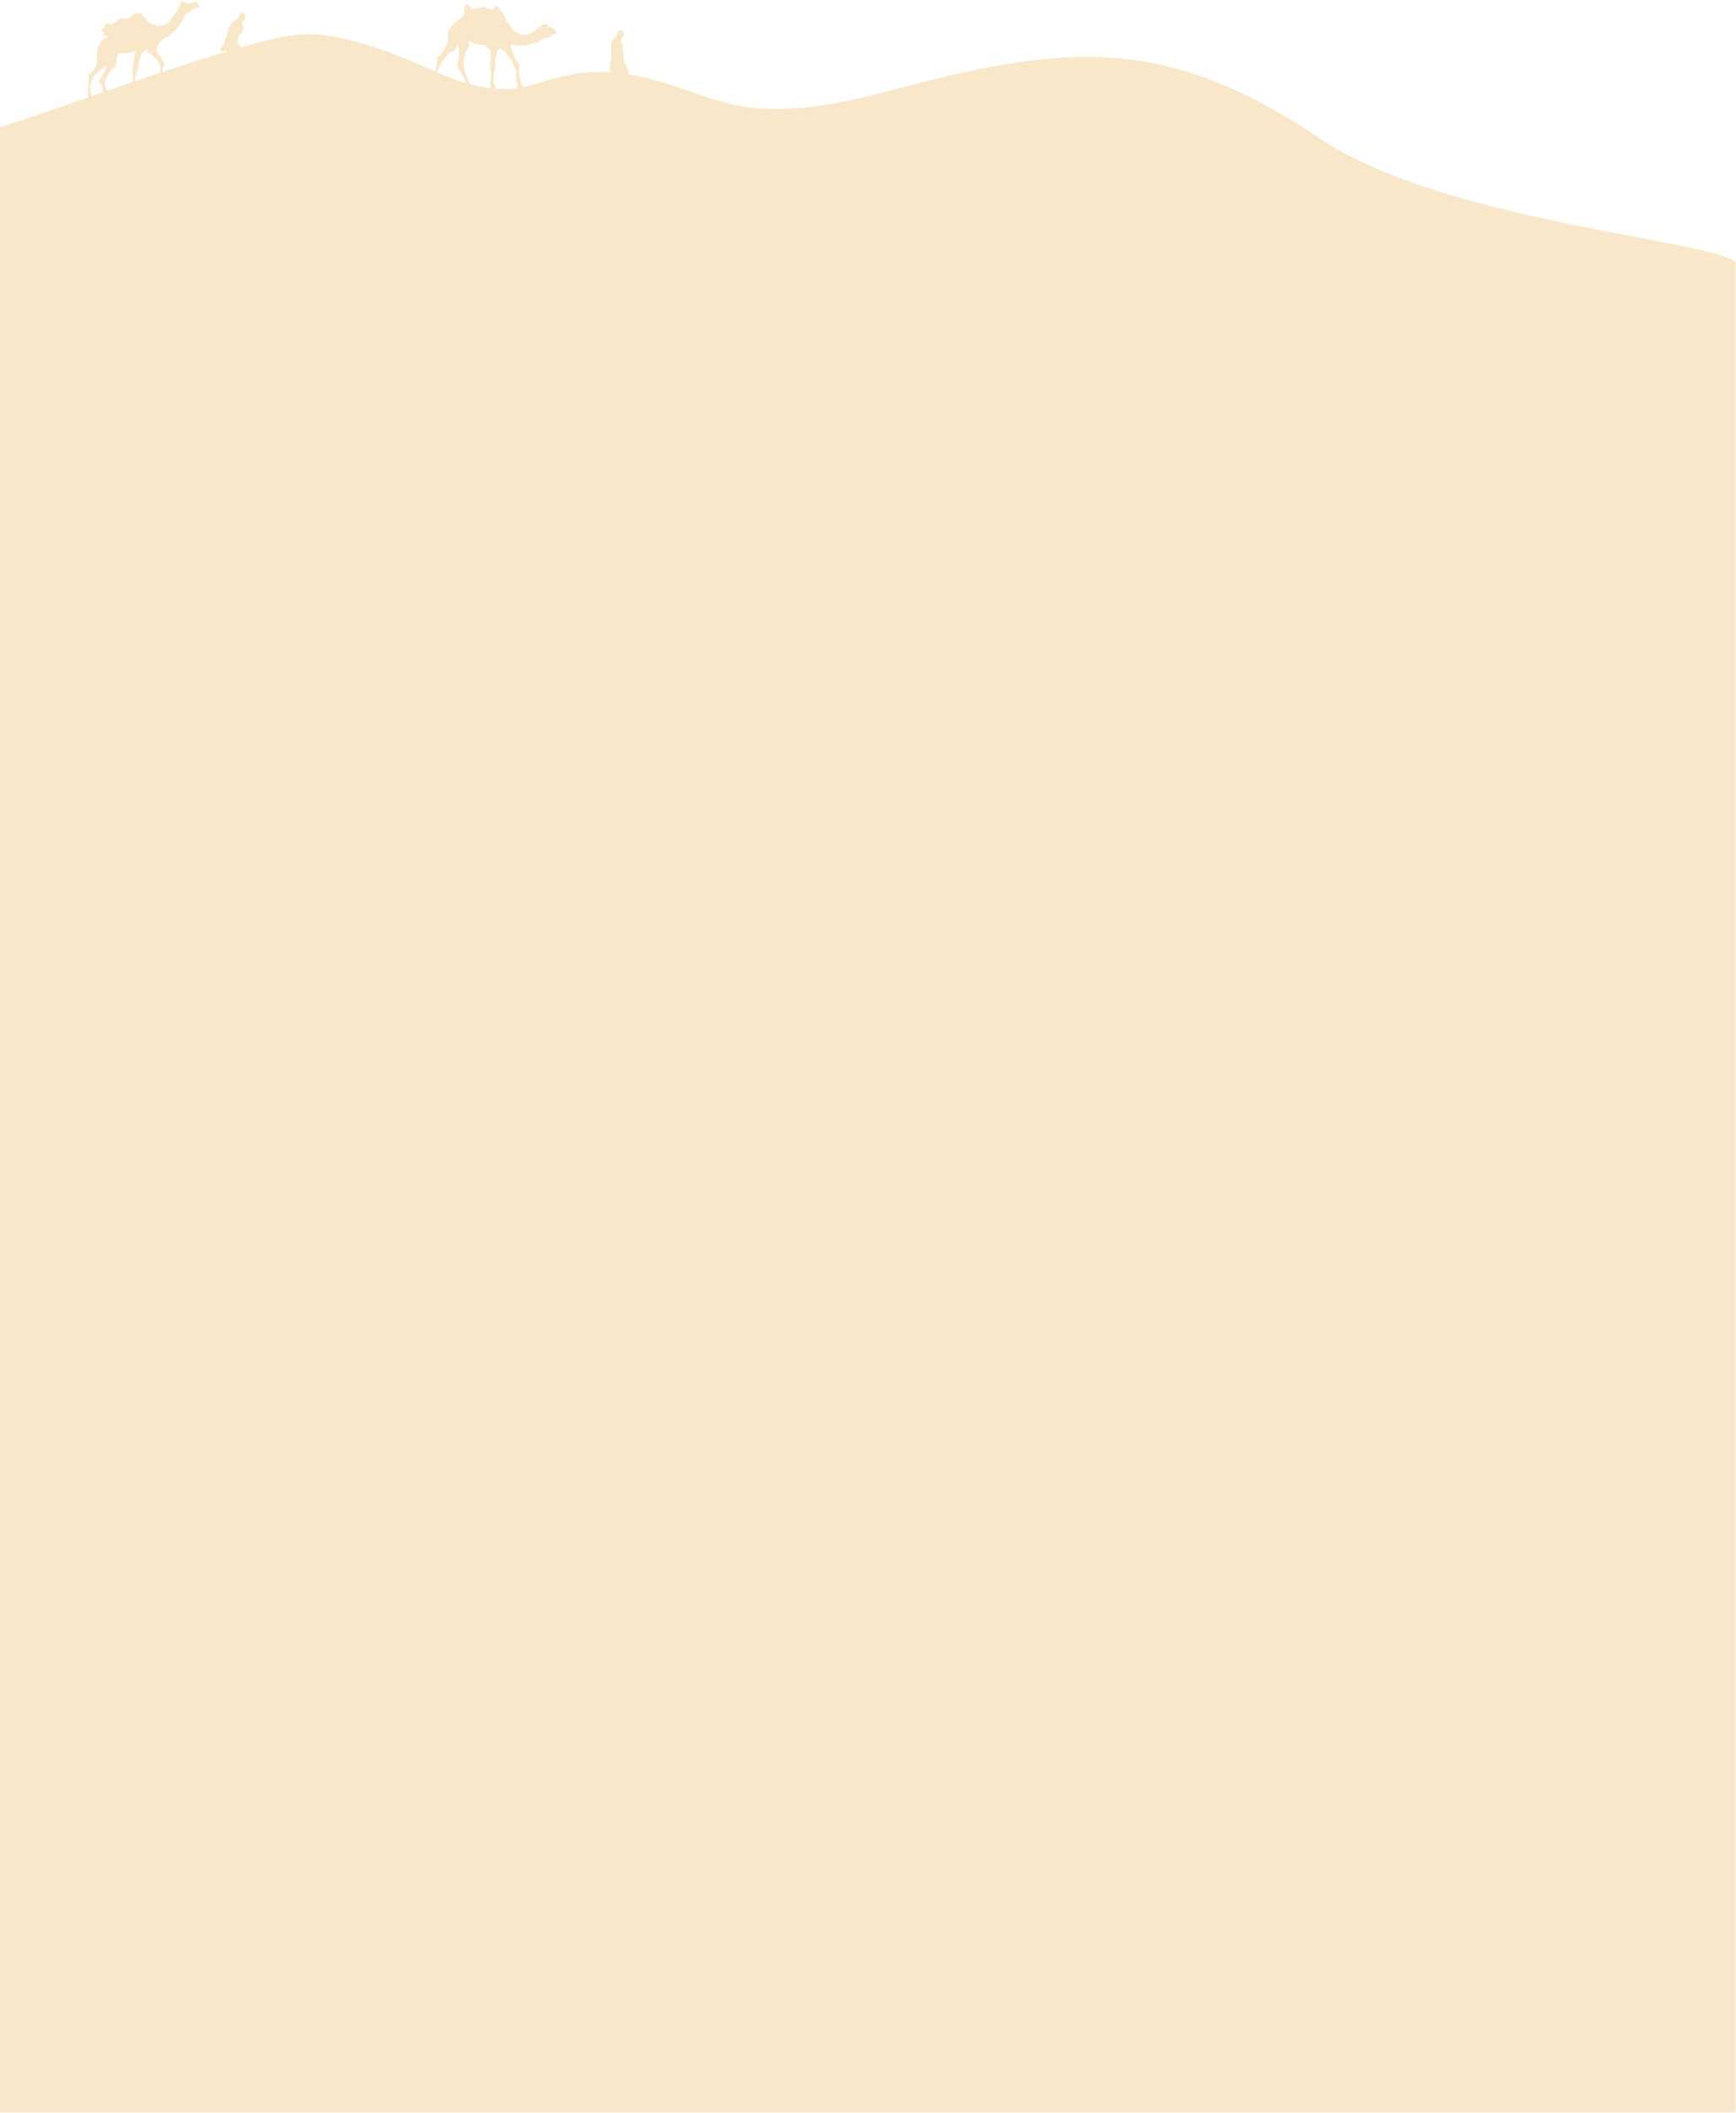<?xml version="1.0" encoding="UTF-8"?> <svg xmlns="http://www.w3.org/2000/svg" width="1426" height="1735" viewBox="0 0 1426 1735" fill="none"><path fill-rule="evenodd" clip-rule="evenodd" d="M131.444 59.823C124.68 62.086 117.843 64.399 110.982 66.736C110.994 66.626 111 66.515 111 66.404V65.315C111 64.443 111.131 63.576 111.387 62.743L113 57.5L114 51.5L115.498 45.885C115.823 44.664 116.55 43.588 117.561 42.83L117.614 42.79C117.871 42.597 118.109 42.38 118.324 42.141L119.553 40.775C119.71 40.6 119.935 40.5 120.17 40.5C120.629 40.5 121 40.872 121 41.33V42.148C121 42.934 121.555 43.611 122.326 43.765L122.928 43.886C123.304 43.961 123.657 44.125 123.956 44.364L126.428 46.342C127.797 47.438 128.947 48.782 129.817 50.304C130.271 51.099 130.646 51.938 130.936 52.807L131.5 54.5C131.829 55.486 131.924 56.536 131.777 57.565L131.5 59.5C131.484 59.598 131.465 59.706 131.444 59.823ZM133.5 59.135V58.5V57.458C133.5 56.504 133.759 55.568 134.25 54.75L134.443 54.429C134.807 53.821 135 53.125 135 52.416C135 51.501 134.679 50.615 134.093 49.912L132.969 48.562C132.657 48.188 132.377 47.788 132.131 47.368L129.314 42.537C129.106 42.181 128.949 41.797 128.849 41.397C128.353 39.412 129.412 37.414 130.755 35.872C130.817 35.801 130.878 35.728 130.937 35.655C131.209 35.315 131.471 34.954 131.736 34.59L131.736 34.59C132.558 33.458 133.399 32.301 134.608 31.696L137.797 30.102C138.596 29.702 139.34 29.202 140.013 28.614L143 26L145.147 23.585C146.379 22.198 147.471 20.693 148.405 19.091L150.5 15.5L152.5 12C152.816 11.369 153.405 10.919 154.096 10.781L154.544 10.691C155.168 10.566 155.74 10.26 156.189 9.811L157.5 8.5L158.439 7.561C159.119 6.881 160.04 6.5 161 6.5H161.086C161.991 6.5 162.86 6.14 163.5 5.5C163.799 5.201 163.873 4.745 163.684 4.368L163.5 4L162.942 2.884C162.659 2.318 162.163 1.888 161.562 1.687C161.193 1.564 160.799 1.533 160.415 1.597L158.666 1.889C158.223 1.963 157.79 2.084 157.374 2.251L156.929 2.428C156 2.8 154.978 2.869 154.007 2.627L153.844 2.586C153.616 2.529 153.394 2.447 153.183 2.341C152.734 2.117 152.239 2 151.737 2H150.5H150.386C149.843 2 149.347 1.693 149.104 1.208L149.029 1.058C149.01 1.019 148.985 0.985 148.955 0.954C148.746 0.746 148.39 0.83 148.297 1.11L148.09 1.731C148.032 1.905 148.035 2.094 148.1 2.266L148.241 2.641C148.402 3.071 148.333 3.554 148.058 3.923C148.019 3.974 147.977 4.023 147.932 4.068L147.729 4.271C147.247 4.753 146.862 5.322 146.594 5.947L146.076 7.157C145.693 8.049 145.206 8.892 144.624 9.669L144 10.5L143 12L142 13.5L141.612 14.277C140.878 15.745 139.865 17.056 138.63 18.137L138.457 18.288C137.168 19.415 135.646 20.244 134 20.714L133.487 20.861C133.163 20.953 132.832 21.017 132.496 21.05L128.827 21.417C128.344 21.466 127.891 21.172 127.737 20.711C127.596 20.287 127.198 20 126.75 20H126C125.029 20 124.087 19.669 123.329 19.063L122.559 18.447C122.187 18.15 121.847 17.816 121.542 17.45L119.5 15L118.391 13.771C118.231 13.594 118.025 13.463 117.796 13.394L117.321 13.249C116.871 13.113 116.623 12.632 116.771 12.187C116.903 11.793 116.724 11.362 116.353 11.176L116.214 11.107C116.074 11.037 115.918 11 115.761 11H113.5H111.945C110.721 11 109.568 11.576 108.834 12.556C108.613 12.85 108.351 13.112 108.056 13.333L106.5 14.5C105.529 15.148 104.367 15.447 103.204 15.35L99.647 15.054C99.22 15.018 98.791 15.07 98.385 15.205C97.808 15.398 97.298 15.753 96.918 16.228L96.285 17.019C95.767 17.667 95.13 18.211 94.41 18.623L92.755 19.569C92.261 19.851 91.701 20 91.131 20C90.714 20 90.302 19.921 89.915 19.766L89.113 19.445C88.416 19.166 87.628 19.248 87.004 19.665C86.674 19.884 86.407 20.186 86.23 20.541L86.147 20.707C86.049 20.902 85.974 21.106 85.921 21.317L85.76 21.963C85.593 22.63 85.183 23.211 84.611 23.593C84.211 23.86 83.887 24.226 83.672 24.657L83.535 24.931C83.512 24.977 83.492 25.025 83.476 25.073C83.243 25.773 83.762 26.5 84.5 26.5C84.992 26.5 85.34 26.982 85.184 27.449L85.037 27.891C85.015 27.956 84.954 28 84.885 28C84.743 28 84.672 28.172 84.773 28.272L84.969 28.468C84.99 28.489 85.014 28.507 85.04 28.52L85.408 28.704C85.797 28.898 86.227 29 86.663 29H87.647C87.873 29 88.09 29.09 88.25 29.25C88.41 29.41 88.5 29.627 88.5 29.854V30C88.5 30.303 88.32 30.577 88.041 30.697L85.964 31.587C85.332 31.858 84.775 32.281 84.345 32.819L82.469 35.165C81.499 36.376 80.781 37.768 80.355 39.26C80.119 40.084 79.975 40.932 79.925 41.787L79.546 48.22C79.516 48.739 79.537 49.259 79.611 49.773C79.863 51.537 79.5 53.334 78.583 54.862L77.92 55.967C77.311 56.983 76.546 57.897 75.655 58.678L73.086 60.925C73.029 60.975 72.966 61.017 72.899 61.051C72.422 61.289 72.262 61.892 72.557 62.336L72.733 62.598C72.904 62.855 72.966 63.17 72.906 63.473L72.676 64.62C72.561 65.2 72.575 65.797 72.718 66.37L72.778 66.612C72.925 67.199 72.966 67.808 72.899 68.41L72.5 72L72.197 73.519C72.066 74.171 72 74.835 72 75.5L72.45 79.549C72.466 79.686 72.475 79.824 72.48 79.962C72.277 80.032 72.074 80.102 71.871 80.172C45.917 89.126 21.019 97.716 0 104.5V1734.71H1425.71V215.121C1418 208.699 1386.34 202.708 1344.09 194.71C1265.45 179.826 1150.09 157.993 1084 113.5C957 28 874.677 35.881 731 74.499C637.131 99.729 604.658 88.342 567.388 75.272C554.432 70.729 540.896 65.982 524 62.5C521.504 61.985 519.073 61.536 516.704 61.148C516.694 60.938 516.661 60.727 516.606 60.52L515.404 56.015C515.137 55.012 514.707 54.059 514.131 53.195C513.386 52.078 512.886 50.815 512.665 49.49L512.64 49.335C512.547 48.779 512.5 48.217 512.5 47.654V47.201C512.5 46.401 512.439 45.603 512.318 44.813L511.557 39.871C511.519 39.624 511.5 39.374 511.5 39.124V37.958C511.5 37.004 511.241 36.068 510.75 35.25L510.278 34.463C510.096 34.16 510 33.813 510 33.46C510 33.157 510.071 32.859 510.206 32.588L510.593 31.815C510.863 31.275 511.224 30.788 511.623 30.335C512.063 29.835 512.5 29.264 512.5 29C512.5 28.702 512.315 27.644 512.152 26.78C512.056 26.271 511.805 25.805 511.438 25.438L511.406 25.406C511.139 25.139 510.814 24.938 510.456 24.819L510.193 24.731C509.75 24.583 509.265 24.617 508.847 24.827C508.619 24.941 508.418 25.103 508.258 25.302L507.437 26.329C506.831 27.087 506.5 28.029 506.5 29C506.5 29.326 506.404 29.645 506.223 29.916L505.839 30.491C505.615 30.828 505.339 31.129 505.023 31.382L504.215 32.028C503.419 32.665 502.801 33.498 502.422 34.445C502.144 35.142 502 35.886 502 36.637V40.5V44V46.438C502 47.808 501.832 49.172 501.5 50.5L501.485 50.56C501.163 51.848 501 53.172 501 54.5V59.359C477.012 57.895 459.917 62.975 443.759 67.775C440.573 68.722 437.423 69.658 434.264 70.531C432.984 70.885 431.703 71.2 430.421 71.48C430.301 71.389 430.175 71.305 430.046 71.227L429.987 71.192C428.73 70.438 427.88 69.158 427.673 67.707L427 63L426.324 59.618C426.111 58.553 426.137 57.453 426.401 56.399L426.413 56.35C426.794 54.826 426.665 53.218 426.046 51.773C425.686 50.932 425.168 50.168 424.521 49.521L424.353 49.352C423.462 48.462 422.783 47.384 422.364 46.197L420.544 41.041C420.182 40.015 419.893 38.964 419.68 37.897L419.5 37L420.5 36.5L422.551 36.973C425.489 37.651 428.531 37.745 431.504 37.249L433 37L437.947 35.651C438.314 35.551 438.693 35.5 439.074 35.5C440 35.5 440.901 35.2 441.642 34.644L442.252 34.186C442.417 34.062 442.574 33.927 442.72 33.78L443.325 33.176C443.757 32.743 444.344 32.5 444.956 32.5C445.314 32.5 445.667 32.417 445.987 32.256L447.322 31.589C447.44 31.53 447.548 31.452 447.641 31.359C447.871 31.129 448.183 31 448.509 31H450C450.938 31 451.813 30.532 452.332 29.752L452.344 29.734C452.448 29.578 452.567 29.433 452.699 29.301L453.117 28.884C453.682 28.318 454.45 28 455.25 28H456.026C456.33 28 456.621 27.879 456.836 27.664C457.222 27.278 457.282 26.673 456.979 26.218L456.5 25.5L456.383 25.304C455.495 23.824 454.077 22.736 452.417 22.262L451.72 22.063C451.574 22.021 451.424 22 451.272 22C450.525 22 449.873 21.491 449.692 20.766L449.575 20.3C449.527 20.107 449.409 19.939 449.243 19.828L448.542 19.361C448.311 19.207 448 19.373 448 19.651C448 19.844 447.844 20 447.652 20H446.233C445.764 20 445.314 20.186 444.983 20.518L444.5 21L444 21.5L443.1 22.4C442.703 22.797 442.244 23.128 441.742 23.379L441.307 23.597C440.778 23.861 440.328 24.259 440 24.75L439.829 25.008C439.614 25.33 439.318 25.591 438.971 25.765C438.662 25.919 438.32 26 437.974 26H437.5C437.834 26 438.3 26.1 437.5 26.5C437.124 26.688 436.758 26.914 436.391 27.141C435.585 27.637 434.777 28.136 433.861 28.238L431.5 28.5C429.847 28.5 428.208 28.203 426.66 27.622L426.229 27.461C425.411 27.154 424.62 26.782 423.861 26.349L422.056 25.317C421.687 25.107 421.348 24.848 421.048 24.548C420.685 24.185 420.383 23.766 420.154 23.307L419.5 22C418.838 20.675 417.967 19.466 416.919 18.419L416.5 18L415.635 17.135C415.401 16.901 415.567 16.5 415.899 16.5C416.175 16.5 416.355 16.209 416.231 15.962L415.641 14.782C415.549 14.597 415.41 14.44 415.238 14.325L414.939 14.125C414.352 13.735 414 13.077 414 12.373C414 11.814 413.779 11.278 413.383 10.883L412.72 10.22C412.574 10.073 412.438 9.917 412.314 9.751L411 8L410.657 7.485C410.227 6.839 409.635 6.317 408.942 5.971L408.137 5.568C408.047 5.523 407.948 5.5 407.847 5.5C407.631 5.5 407.428 5.392 407.308 5.211L406.5 4L406 4.5L406.246 5.238C406.409 5.726 406.371 6.258 406.141 6.718C406.048 6.905 405.925 7.075 405.778 7.223L405.28 7.72C405.101 7.899 404.858 8 404.605 8C404.536 8 404.466 7.992 404.398 7.977L400.959 7.213C400.327 7.073 399.733 6.799 399.215 6.411L398.539 5.904C398.189 5.642 397.764 5.5 397.328 5.5C397.111 5.5 396.896 5.535 396.69 5.604L395.5 6L395.085 6.138C394.367 6.378 393.614 6.5 392.857 6.5C391.961 6.5 391.073 6.671 390.241 7.004L389.811 7.176C389.272 7.391 388.76 7.668 388.285 8L387.5 7.5C387.168 7.167 386.869 6.803 386.608 6.412L386.232 5.848C386.078 5.616 385.901 5.401 385.705 5.204L385.663 5.163C385.227 4.727 384.696 4.399 384.111 4.204L383.666 4.055C383.556 4.019 383.441 4 383.326 4C383.113 4 382.906 4.063 382.729 4.181L382.458 4.361C381.86 4.76 381.5 5.432 381.5 6.151V6.918C381.5 7.304 381.438 7.686 381.316 8.052L381.212 8.364C381.073 8.78 381.049 9.226 381.143 9.655C381.193 9.884 381.21 10.119 381.193 10.352L381.103 11.589C381.036 12.499 380.645 13.355 380 14H379.783C379.303 14 378.865 14.271 378.65 14.7C378.552 14.896 378.404 15.064 378.221 15.186L376.254 16.5L374.309 18.226C374.11 18.402 373.853 18.5 373.588 18.5H373.309C372.863 18.5 372.5 18.862 372.5 19.309C372.5 19.435 372.471 19.558 372.415 19.671L372.176 20.148C372.06 20.382 371.913 20.599 371.741 20.796L370.224 22.53C369.093 23.822 368.305 25.379 367.932 27.056C367.647 28.34 367.612 29.667 367.828 30.965L367.923 31.536C367.975 31.845 368 32.157 368 32.47C368 33.151 367.878 33.827 367.639 34.464L366.5 37.5L363.322 43.403C363.108 43.8 362.859 44.177 362.577 44.529L362.442 44.698C362.057 45.179 361.408 45.484 360.776 45.782C359.87 46.209 359 46.618 359 47.5V49.469C359 50.154 358.916 50.836 358.75 51.5C358.584 52.164 358.5 52.846 358.5 53.531V54.057C358.5 54.681 358.4 55.302 358.202 55.895C358.068 56.297 357.89 56.683 357.672 57.047L356.828 58.454C355.577 57.908 354.331 57.356 353.089 56.8C322.895 43.283 283.936 28 251.5 28C240.403 28 221.484 32.194 198.279 38.779L195.5 36V33V31.825C195.5 30.954 195.703 30.094 196.093 29.315L196.322 28.856C196.44 28.62 196.595 28.405 196.782 28.218L197.19 27.811C197.389 27.612 197.658 27.5 197.94 27.5C198.525 27.5 199 27.025 199 26.439V26.286C199 26.098 199.044 25.912 199.128 25.744L199.609 24.784C199.866 24.268 200 23.7 200 23.124V22.901C200 22.314 199.826 21.739 199.5 21.25L199.416 21.124C199.145 20.717 199 20.239 199 19.75C199 19.261 199.145 18.783 199.416 18.376L199.754 17.87C199.918 17.624 200.106 17.395 200.315 17.186L201 16.5C201.321 16.18 201.5 15.746 201.5 15.293V14.5V12.29C201.5 12.098 201.469 11.907 201.408 11.724C201.165 10.993 200.481 10.5 199.71 10.5H198.901C198.324 10.5 197.771 10.729 197.363 11.137C197.125 11.376 196.945 11.667 196.838 11.987L196.681 12.457C196.561 12.817 196.394 13.16 196.183 13.476L195.5 14.5L195.131 15.054C194.722 15.667 194.121 16.127 193.421 16.36C193.142 16.453 192.876 16.583 192.631 16.746L191.5 17.5C190.851 17.825 190.325 18.351 190 19L189.5 20L188.5 22C187.836 23.328 187.337 24.733 187.015 26.183L186.5 28.5L185 32L184.5 34.5L182.5 38L180.5 40.5L181 41L183 42.5H183.5L185 41H185.5L186 42L186.11 42.329C169.847 47.192 151.969 52.969 133.5 59.135ZM358.916 59.357C366.915 62.786 375.082 65.931 383.346 68.354C383.249 68.086 383.132 67.825 382.995 67.574L380.5 63L376.5 55.5L375.781 54.061C375.596 53.692 375.5 53.285 375.5 52.872C375.5 52.625 375.535 52.38 375.603 52.142L376.331 49.591C377.103 46.89 377.341 44.064 377.031 41.271L377 41L376 36.5L374.5 40C374.185 40.948 373.453 41.699 372.514 42.04L369.499 43.137C368.868 43.366 368.377 43.871 368.164 44.508C368.057 44.831 367.875 45.126 367.633 45.367L365.63 47.37C364.551 48.45 363.652 49.696 362.97 51.061L361.5 54L359.43 58.141C359.233 58.535 359.061 58.941 358.916 59.357ZM386.83 69.33C392.191 70.76 397.587 71.863 403 72.521V72.471C403 71.828 402.897 71.189 402.693 70.579L402.615 70.343C402.218 69.153 402.256 67.861 402.722 66.696C402.907 66.234 403.025 65.749 403.075 65.254L403.269 63.31C403.423 61.776 403.39 60.228 403.172 58.702L403 57.5L402.904 57.113C402.636 56.042 402.5 54.942 402.5 53.837V53.775C402.5 52.927 402.584 52.081 402.75 51.25L402.841 50.795C402.947 50.266 403 49.728 403 49.189V41.375C403 41.168 402.832 41 402.625 41C402.544 41 402.465 40.974 402.4 40.925L401.1 39.95C400.704 39.653 400.369 39.282 400.115 38.857L399.515 37.858C399.196 37.325 398.621 37 398 37H396.397C395.467 37 394.538 36.934 393.618 36.803L393.326 36.761C392.112 36.587 390.921 36.283 389.774 35.852C388.266 35.287 386.846 34.509 385.558 33.543L385.5 33.5L385 34.5L385.138 35.187C385.375 36.375 385.299 37.605 384.916 38.754C384.641 39.577 384.215 40.342 383.659 41.009L383.521 41.175C382.528 42.367 381.898 43.818 381.706 45.358L381.5 47L381.44 47.27C380.819 50.064 380.742 52.951 381.213 55.774C381.404 56.923 381.685 58.055 382.054 59.16L383.458 63.374C383.819 64.455 384.285 65.498 384.851 66.488L385.429 67.499C385.808 68.163 386.274 68.774 386.815 69.315L386.83 69.33ZM407.934 72.993C413.56 73.383 419.198 73.254 424.826 72.475C424.618 71.83 424.622 71.135 424.837 70.491C424.945 70.166 425 69.825 425 69.482V69.389C425 68.804 424.864 68.228 424.603 67.705L424.5 67.5C424.172 66.842 424 66.117 424 65.382V60.09C424 59.366 423.912 58.645 423.736 57.943C423.579 57.316 423.355 56.709 423.066 56.131L421.935 53.869C421.647 53.293 421.447 52.677 421.341 52.042C421.119 50.714 420.489 49.488 419.537 48.536L419 48L418.775 47.775C417.927 46.927 417.165 45.998 416.5 45L415.301 42.6C415.117 42.232 414.741 42 414.329 42C414.115 42 413.905 41.937 413.727 41.818L412.76 41.173C412.589 41.059 412.441 40.912 412.327 40.74C411.864 40.046 410.938 39.837 410.223 40.267L409.585 40.649C409.203 40.878 408.895 41.212 408.695 41.61L408.658 41.685C408.553 41.894 408.477 42.116 408.431 42.345L408 44.5L407 49L406.635 52.284C406.546 53.088 406.601 53.902 406.797 54.687L406.906 55.122C406.969 55.373 407 55.631 407 55.89C407 56.293 406.923 56.692 406.774 57.066L406.323 58.193C406.108 58.73 405.943 59.285 405.83 59.852L405.76 60.203C405.587 61.066 405.5 61.943 405.5 62.823V64.222C405.5 65.737 405.65 67.248 405.947 68.733L406 69L406.294 70.175C406.429 70.715 406.708 71.208 407.101 71.601L407.238 71.738C407.586 72.085 407.825 72.521 407.934 72.993ZM75.554 78.901C75.447 78.457 75.309 78.021 75.139 77.596L75.005 77.26C74.025 74.812 73.818 72.123 74.411 69.553L74.588 68.789C74.862 67.6 75.276 66.449 75.821 65.358L76.236 64.53C77.073 62.854 78.176 61.325 79.5 60L80.652 58.849C81.214 58.287 81.863 57.819 82.574 57.463L83.615 56.943C84.193 56.654 84.677 56.205 85.01 55.651L85.829 54.286C85.935 54.108 86.127 54 86.334 54C86.688 54 86.962 54.31 86.918 54.662L86.577 57.388C86.526 57.792 86.395 58.181 86.19 58.533L83 64L81.582 65.892C81.528 65.964 81.48 66.04 81.44 66.121C81.173 66.655 81.247 67.296 81.629 67.755L82.824 69.188C83.268 69.722 83.579 70.354 83.73 71.031L84.5 74.5L84.867 75.691C81.753 76.763 78.647 77.835 75.554 78.901ZM88.215 74.537L88.145 74.361C88.049 74.121 87.934 73.889 87.801 73.667L87.16 72.599C86.723 71.872 86.415 71.075 86.249 70.243C86.084 69.42 86.061 68.576 86.18 67.745L86.237 67.345C86.411 66.126 86.814 64.951 87.425 63.882L90.5 58.5L90.735 58.149C91.239 57.392 91.905 56.757 92.684 56.29L92.814 56.212C93.593 55.744 94.245 55.093 94.712 54.314C95.228 53.454 95.5 52.47 95.5 51.468V51C95.5 50.667 95.528 50.335 95.583 50.007L96.407 45.063C96.468 44.697 96.641 44.359 96.904 44.096C97.281 43.719 97.808 43.531 98.34 43.584L101.235 43.873C102.073 43.957 102.919 43.907 103.742 43.724L107 43L111.5 41.5L110 49.5L109 55.5C108.672 56.815 108.653 58.189 108.948 59.512L109.077 60.096C109.357 61.356 109.419 62.655 109.258 63.936L109.025 65.801C109.009 65.934 108.982 66.064 108.945 66.192L108.553 67.564C101.775 69.876 94.98 72.209 88.215 74.537Z" fill="#F8E8C9"></path></svg> 